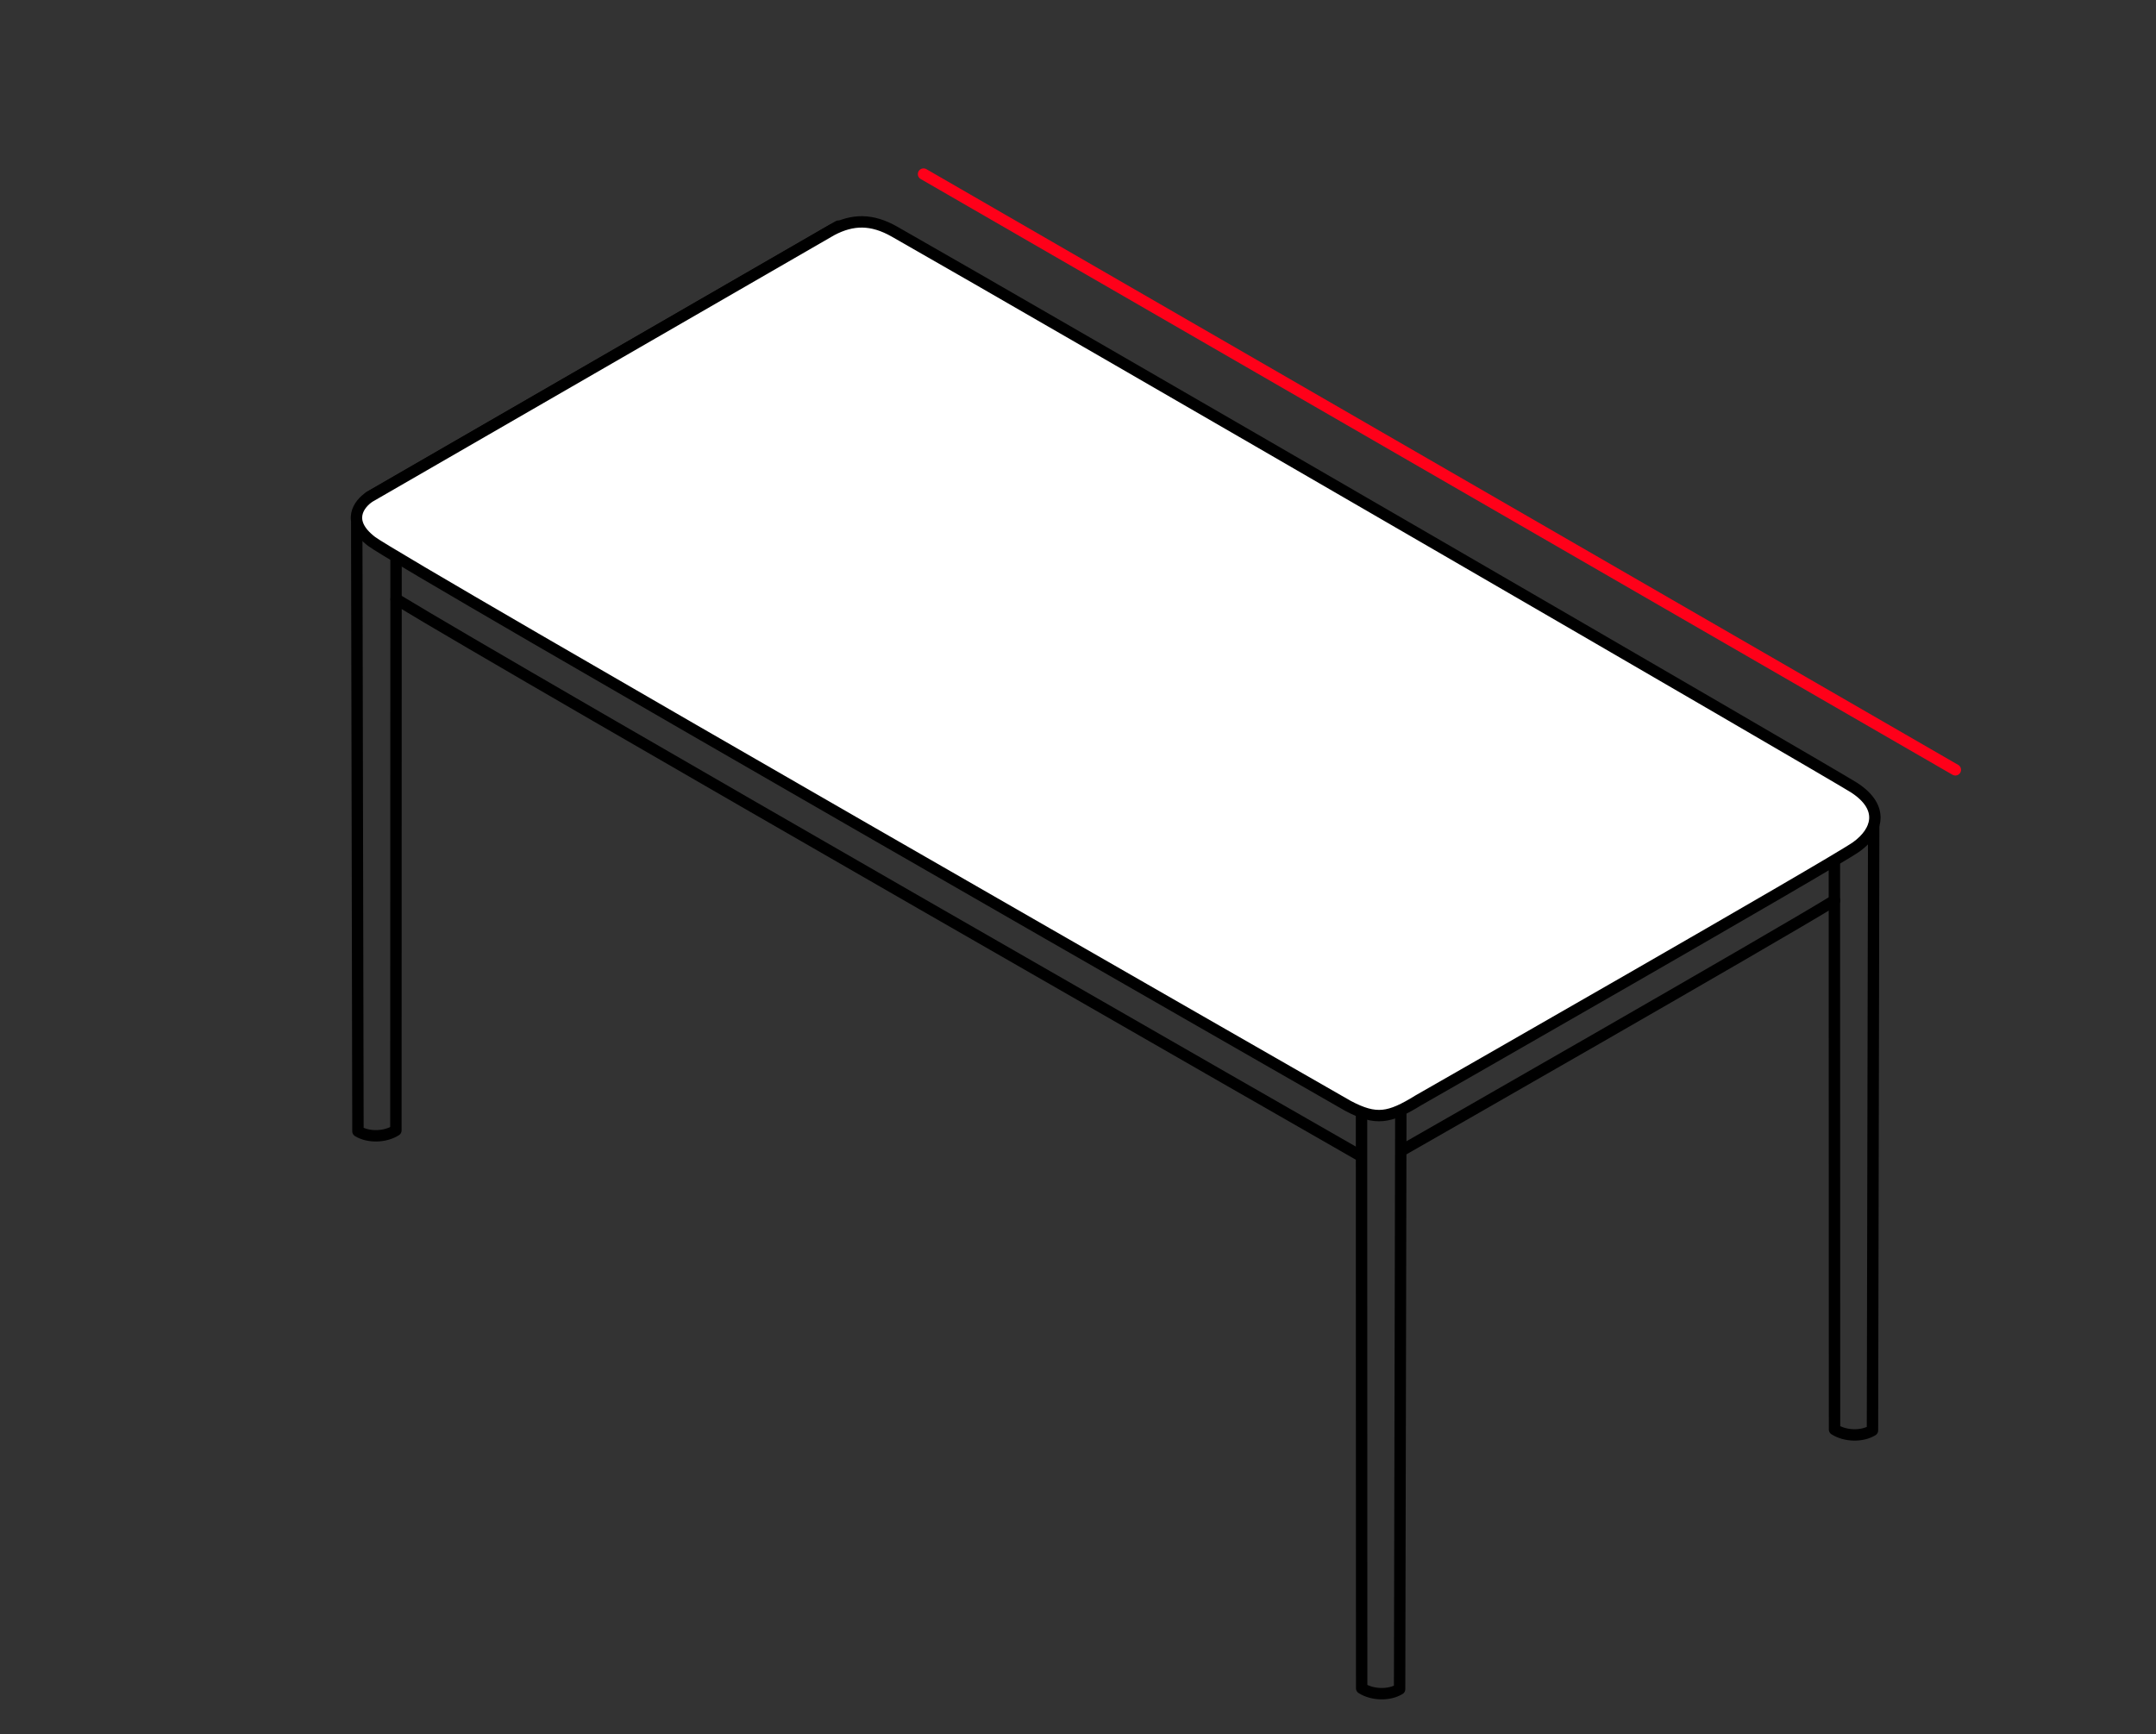 <?xml version="1.0" encoding="UTF-8"?>
<svg xmlns="http://www.w3.org/2000/svg" id="Ebene_1" data-name="Ebene 1" viewBox="0 0 567.74 456.79">
  <rect x="0" y="0" width="567.74" height="456.79" fill="#333333" stroke="none"/>
  <defs>
    <style>
      .cls-1, .cls-2, .cls-3 {
        fill: none;
      }

      .cls-4 {
        fill: #fff;
      }

      .cls-4, .cls-2 {
        stroke: #000;
        stroke-linejoin: round;
      }

      .cls-4, .cls-2, .cls-3 {
        stroke-linecap: round;
        stroke-width: 3px;
      }

      .cls-3 {
        stroke: #ff0019;
        stroke-miterlimit: 10;
      }
    </style>
  </defs>
  <line class="cls-2" x1="220.79" y1="59.56" x2="97.29" y2="130.86"></line>
  <path class="cls-4" d="M488.34,207.5c-4.75-3.1-214.01-124.44-252.77-146.48-5.99-3.41-11.06-3.33-16.58-.41l-121.7,70.26c-2.68,1.77-6.38,6.39.55,11.72,7.22,5.55,257.15,148.68,257.15,148.68,7.4,3.91,10.87,3.25,18.56-1.5,0,0,109.63-62.66,115.3-66.75,5.67-4.09,7.45-10.3-.52-15.52Z"></path>
  <path class="cls-4" d="M104.32,157.8c31.23,19.07,253.69,146.47,253.69,146.47"></path>
  <path class="cls-4" d="M369.56,302.76s98.14-56.09,113.52-65.6"></path>
  <path class="cls-2" d="M483.05,227.01l.04,149.48c2.86,1.82,7.25,1.91,9.99.23l.32-159.11"></path>
  <path class="cls-2" d="M358.53,293.72l.04,150.92c2.86,1.82,7.25,1.91,9.99.23l.32-152.11"></path>
  <path class="cls-2" d="M104.29,147.23l-.04,150.48c-2.86,1.82-7.25,1.91-9.99.23l-.32-160.11"></path>
  <line class="cls-3" x1="514.9" y1="202.75" x2="243.2" y2="45.85"></line>
  <g id="Ebene_4" data-name="Ebene 4">
    <rect class="cls-1" width="567.74" height="456.79"></rect>
  </g>
</svg>
